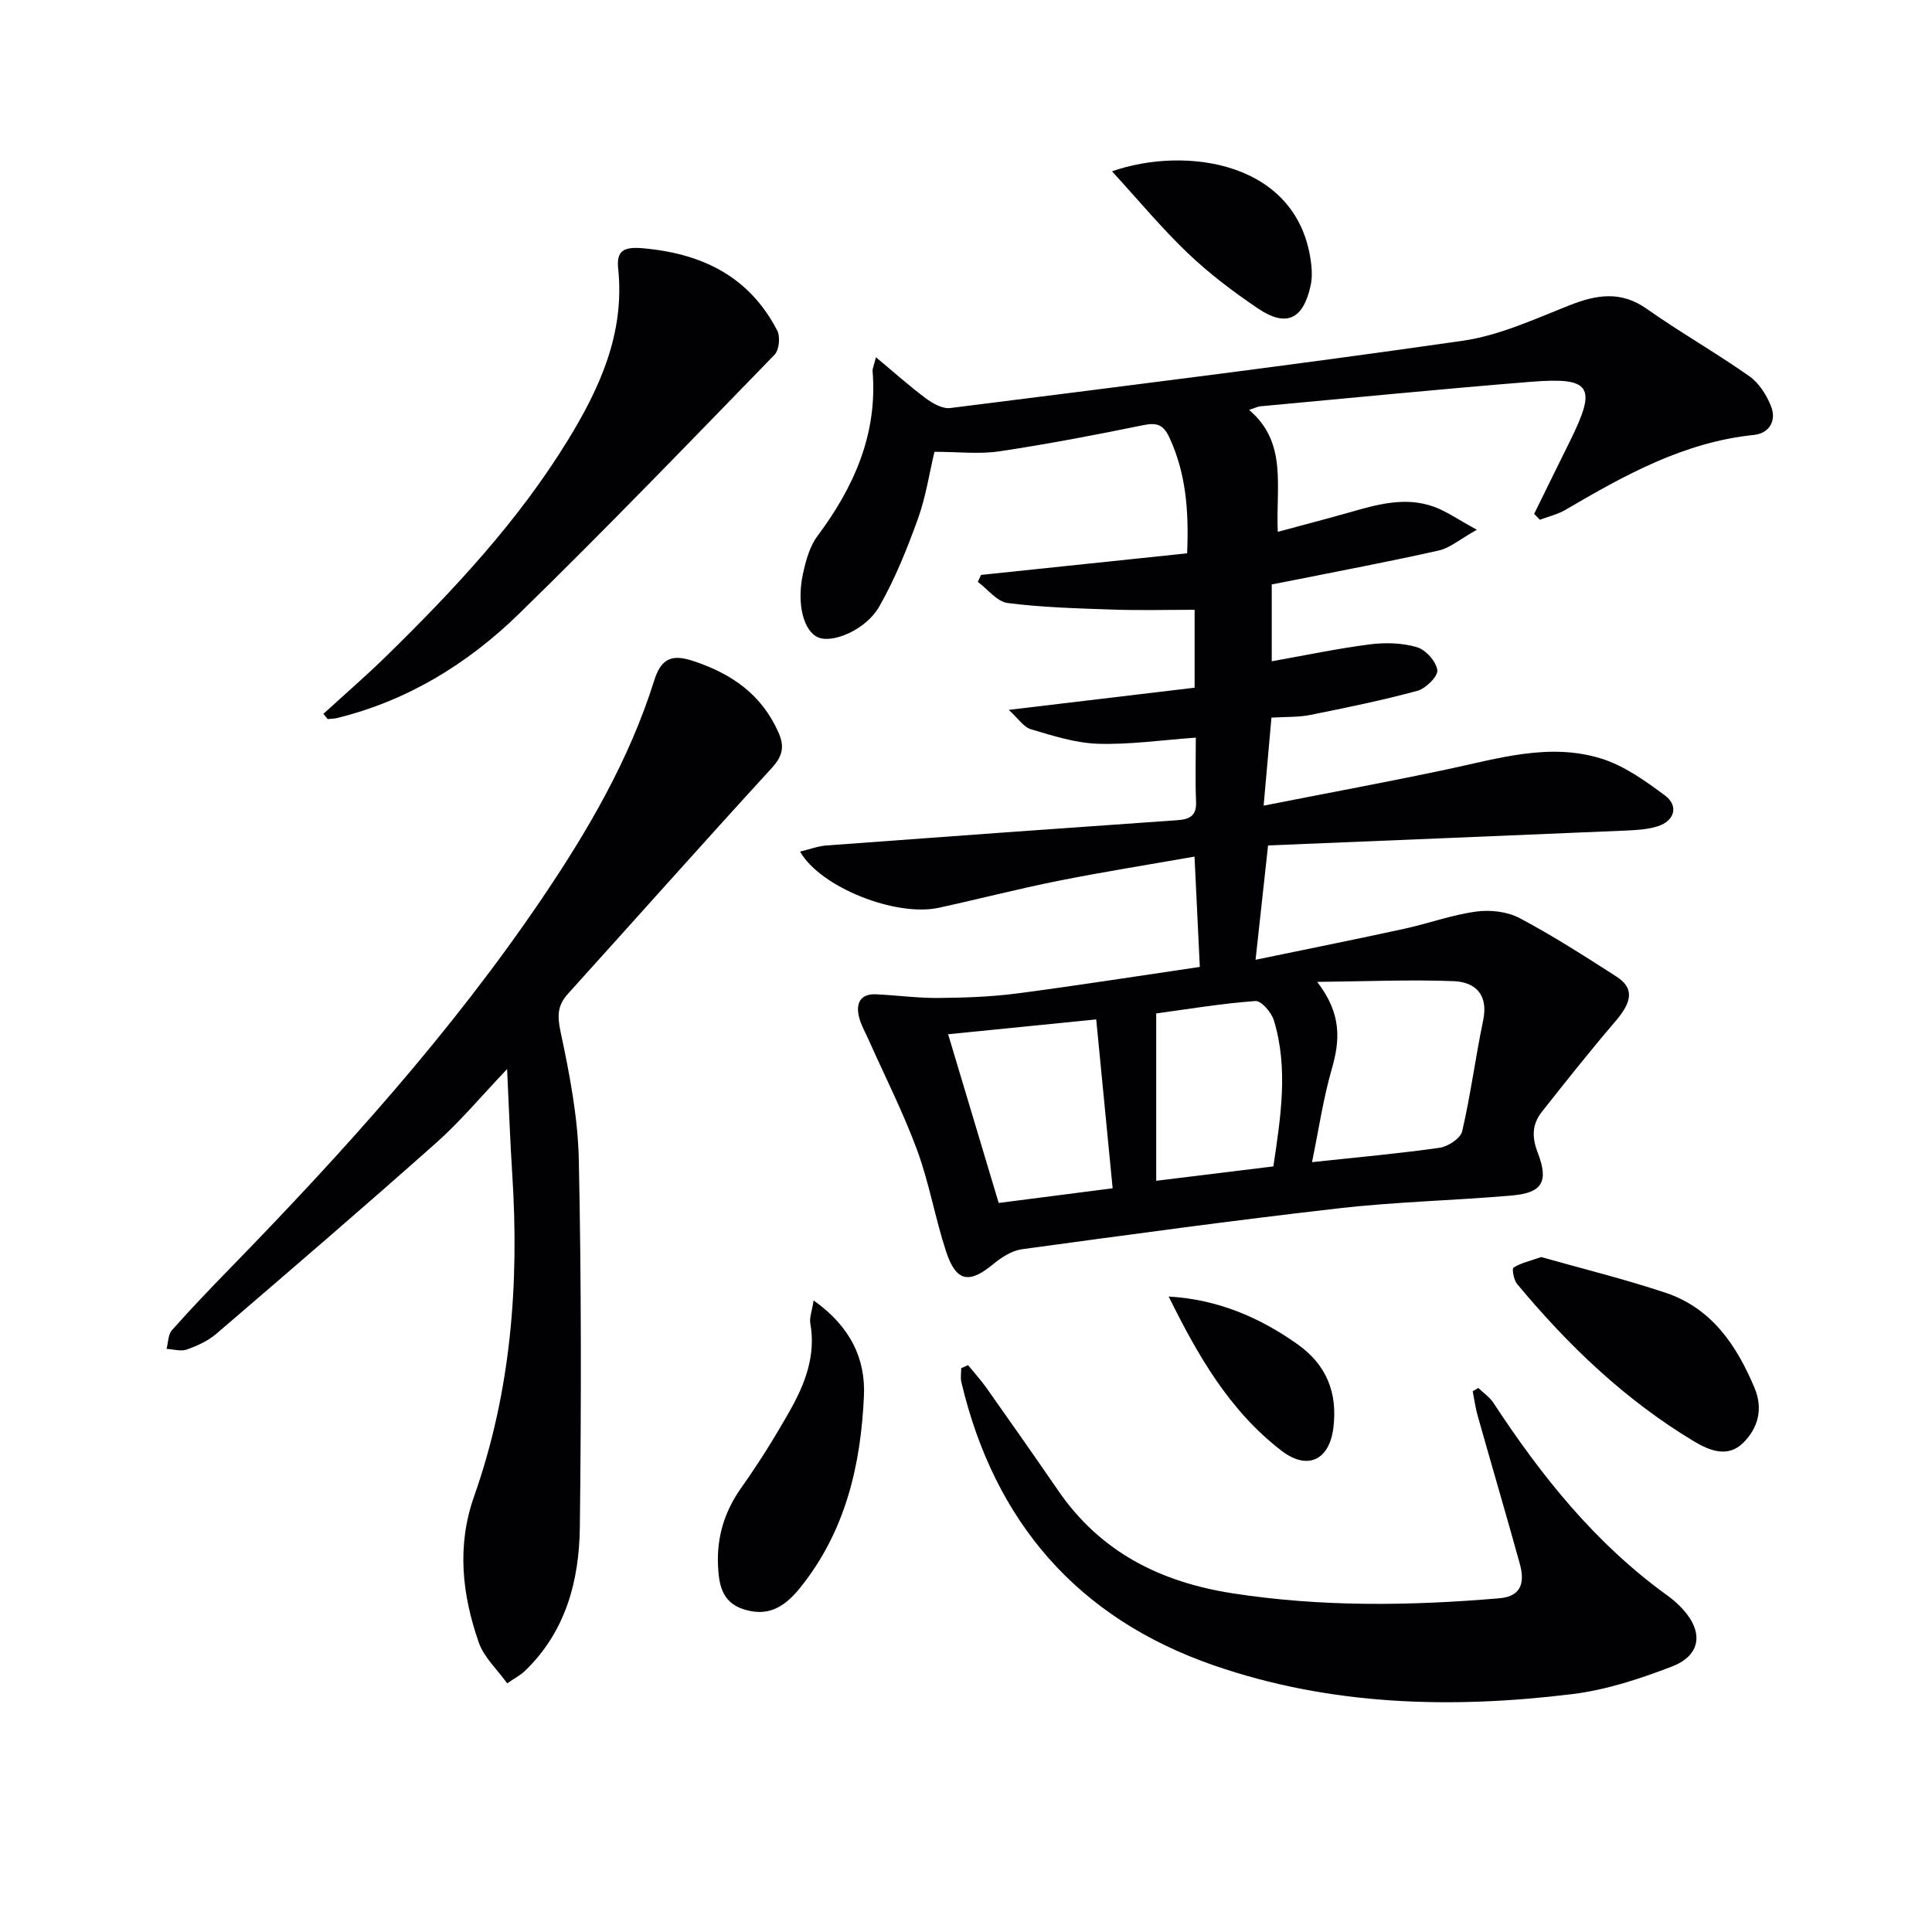 <svg enable-background="new 0 0 400 400" viewBox="0 0 400 400" xmlns="http://www.w3.org/2000/svg"><g fill="#010103"><path d="m317.63 106.39c2.47-5.01 4.92-10.03 7.4-15.03 5.63-11.34 4.47-13.32-8.09-12.31-18.71 1.5-37.39 3.36-56.08 5.08-.44.04-.87.28-2.25.74 8.01 6.78 5.5 15.87 5.94 25.24 5.28-1.43 9.85-2.61 14.4-3.9 5.94-1.69 11.91-3.52 18.05-1.25 2.54.94 4.83 2.57 8.77 4.72-3.54 1.98-5.56 3.77-7.87 4.29-10.03 2.26-20.15 4.16-30.23 6.18-1.43.29-2.87.56-4.37.85v15.91c6.94-1.23 13.59-2.64 20.31-3.5 3.2-.41 6.68-.32 9.74.58 1.82.53 3.98 2.94 4.23 4.74.18 1.27-2.37 3.81-4.11 4.29-7.32 1.99-14.79 3.51-22.24 5.01-2.41.48-4.95.36-7.99.55-.52 5.83-1.02 11.48-1.62 18.22 13.4-2.64 25.77-4.92 38.06-7.53 10.56-2.24 21.15-5.56 31.89-2.2 4.73 1.48 9.08 4.61 13.14 7.62 2.88 2.14 2.02 5.26-1.49 6.38-2.17.69-4.56.8-6.86.9-24.57 1.05-49.14 2.05-73.82 3.07-.92 8.37-1.7 15.54-2.59 23.67 10.76-2.23 20.75-4.23 30.71-6.4 5.02-1.09 9.91-2.89 14.97-3.58 2.91-.4 6.43 0 8.98 1.35 6.89 3.65 13.49 7.89 20.06 12.11 3.67 2.36 3.29 5.16-.14 9.17-5.27 6.16-10.32 12.51-15.34 18.88-1.97 2.5-2.07 5.18-.84 8.35 2.35 6.06.98 8.37-5.29 8.92-11.92 1.05-23.92 1.29-35.79 2.65-21.93 2.5-43.81 5.5-65.68 8.48-2.08.28-4.23 1.66-5.91 3.05-5.01 4.17-7.72 3.73-9.8-2.57-2.27-6.91-3.49-14.19-6-21-2.85-7.74-6.61-15.14-9.97-22.69-.74-1.66-1.69-3.27-2.09-5.01-.63-2.73.34-4.7 3.52-4.56 4.29.19 8.59.79 12.87.76 5.46-.05 10.96-.23 16.37-.94 12.63-1.65 25.21-3.64 37.83-5.49-.38-7.78-.72-14.83-1.1-22.84-9.72 1.71-19.03 3.18-28.26 5.03-8.28 1.65-16.46 3.78-24.72 5.57-8.8 1.91-24.43-4.18-28.69-11.64 1.99-.47 3.73-1.14 5.52-1.27 24.2-1.8 48.41-3.54 72.62-5.23 2.59-.18 3.98-.95 3.85-3.86-.18-4.13-.05-8.27-.05-13.23-7.12.51-13.7 1.47-20.24 1.27-4.66-.15-9.34-1.65-13.88-3-1.56-.46-2.7-2.3-4.61-4.02 13.61-1.62 25.99-3.1 38.48-4.59 0-6.22 0-11.33 0-16.13-5.78 0-11.34.15-16.89-.04-7.28-.25-14.6-.44-21.81-1.36-2.21-.28-4.13-2.86-6.18-4.38.22-.48.44-.96.66-1.44 14.19-1.49 28.38-2.97 42.67-4.47.39-9.01-.29-16.65-3.66-23.96-1.19-2.59-2.53-3.17-5.35-2.59-9.91 2.03-19.85 3.94-29.85 5.43-4.19.63-8.55.1-13.45.1-1.07 4.46-1.79 9.37-3.45 13.95-2.24 6.19-4.73 12.39-7.98 18.09-2.75 4.82-9.58 7.63-12.59 6.41-3.04-1.23-4.57-6.86-3.21-13.17.59-2.71 1.38-5.65 2.98-7.8 7.6-10.19 12.5-21.16 11.44-34.2-.04-.46.22-.95.69-2.86 3.76 3.13 6.94 5.99 10.36 8.53 1.42 1.05 3.44 2.19 5.03 1.99 35.41-4.47 70.84-8.86 106.16-13.94 7.56-1.09 14.86-4.5 22.08-7.34 5.6-2.21 10.6-3.03 15.96.74 6.92 4.88 14.32 9.08 21.24 13.95 2.02 1.42 3.61 3.94 4.52 6.29 1.13 2.93-.38 5.54-3.58 5.87-14.51 1.49-26.81 8.36-39.03 15.52-1.61.94-3.51 1.37-5.28 2.04-.39-.4-.79-.81-1.18-1.22zm-45.99 134.22c9.64-1.04 18.07-1.78 26.44-2.98 1.73-.25 4.31-1.95 4.65-3.41 1.76-7.58 2.75-15.33 4.34-22.95 1.11-5.31-1.56-7.95-6.1-8.13-8.93-.35-17.89.04-28.26.15 5.16 6.68 4.71 12.16 3.01 18.08-1.77 6.13-2.69 12.5-4.08 19.24zm-75.34-26.48c3.62 12.09 7.02 23.43 10.47 34.93 7.74-1 15.36-1.98 23.59-3.04-1.16-11.86-2.27-23.3-3.4-34.96-10.64 1.06-20.5 2.05-30.66 3.07zm67.34 27.36c1.51-10.21 3.13-20.24.11-30.22-.5-1.65-2.61-4.11-3.82-4.02-7.01.51-13.98 1.68-20.55 2.57v34.65c7.72-.95 15.75-1.94 24.26-2.98z"/><path d="m105.01 348.52c-2.08-2.9-4.83-5.4-5.9-8.49-3.43-9.89-4.58-19.95-.95-30.24 7.64-21.65 9.37-44.04 7.89-66.8-.44-6.78-.67-13.58-1.06-21.65-5.4 5.67-9.7 10.84-14.67 15.26-15.03 13.36-30.29 26.47-45.56 39.57-1.71 1.47-3.94 2.47-6.1 3.24-1.22.43-2.78-.07-4.18-.14.35-1.31.32-2.97 1.13-3.88 3.86-4.36 7.89-8.56 11.96-12.74 23.37-24 45.79-48.79 64.63-76.61 9.54-14.09 18.08-28.74 23.22-45.07 1.41-4.49 3.49-5.63 8-4.15 7.99 2.61 14.24 6.91 17.75 14.82 1.35 3.04.81 4.98-1.45 7.44-14.16 15.46-28.08 31.13-42.14 46.68-2.22 2.46-2.21 4.64-1.5 7.96 1.86 8.72 3.58 17.65 3.76 26.52.53 25.3.51 50.63.21 75.94-.13 11.16-2.95 21.75-11.49 29.88-.83.77-1.88 1.31-3.55 2.46z"/><path d="m200.42 282.63c1.28 1.58 2.66 3.08 3.83 4.74 4.98 7.05 9.95 14.12 14.84 21.24 8.75 12.75 21.18 18.96 36.17 21.28 18.39 2.84 36.78 2.59 55.21 1.01 4.73-.41 5.19-3.52 4.18-7.17-2.83-10.22-5.83-20.39-8.71-30.6-.47-1.66-.7-3.39-1.03-5.09.38-.23.77-.45 1.15-.68 1.06 1.02 2.35 1.88 3.13 3.07 9.9 15.12 21.07 29.08 35.87 39.79 1.21.87 2.37 1.86 3.36 2.96 4.33 4.78 3.72 9.56-2.3 11.87-6.62 2.54-13.56 4.83-20.55 5.69-25.13 3.09-50.19 2.41-74.34-5.97-28.12-9.75-45.35-29.68-52.19-58.61-.22-.91-.03-1.92-.03-2.89.47-.22.94-.43 1.41-.64z"/><path d="m66.95 147.8c4.36-3.99 8.83-7.85 13.05-11.98 13.94-13.65 27.24-27.87 37.51-44.59 6.69-10.88 11.87-22.26 10.48-35.58-.38-3.6.97-4.6 4.99-4.26 12.32 1.06 22.11 5.79 27.94 17.05.66 1.28.4 4.03-.56 5.01-17.52 18.02-34.96 36.13-52.95 53.67-10.58 10.31-23.05 17.97-37.66 21.55-.62.15-1.27.14-1.91.21-.29-.36-.59-.72-.89-1.08z"/><path d="m168.45 269.24c7.55 5.35 10.77 11.99 10.42 19.77-.65 14.46-3.87 28.22-13.34 39.88-3.43 4.22-6.89 5.81-11.62 4.28-4.55-1.46-5.1-5.33-5.26-9.22-.23-5.81 1.37-11.05 4.8-15.89 3.64-5.14 6.99-10.51 10.09-16 3.13-5.54 5.41-11.4 4.23-18.05-.22-1.15.32-2.46.68-4.77z"/><path d="m319.09 260.26c8.3 2.35 17.12 4.52 25.71 7.38 9.55 3.17 14.73 10.84 18.45 19.69 1.84 4.37.75 8.35-2.38 11.43-3.16 3.11-6.97 1.56-10.11-.32-14.26-8.55-26.1-19.9-36.67-32.62-.69-.83-1.09-3.14-.73-3.38 1.45-.93 3.24-1.31 5.73-2.18z"/><path d="m230.23 35.47c15.18-5.32 38.88-2.12 41.26 19.36.16 1.43.16 2.95-.15 4.34-1.54 7-5.06 8.65-10.96 4.65-5.08-3.44-10.04-7.19-14.47-11.42-5.37-5.12-10.13-10.88-15.68-16.93z"/><path d="m241.96 268.43c10.11.6 18.77 4.27 26.69 9.89 6.01 4.26 8.31 10.06 7.41 17.31-.84 6.73-5.4 8.84-10.75 4.72-10.78-8.29-17.33-19.74-23.35-31.92z"/></g></svg>